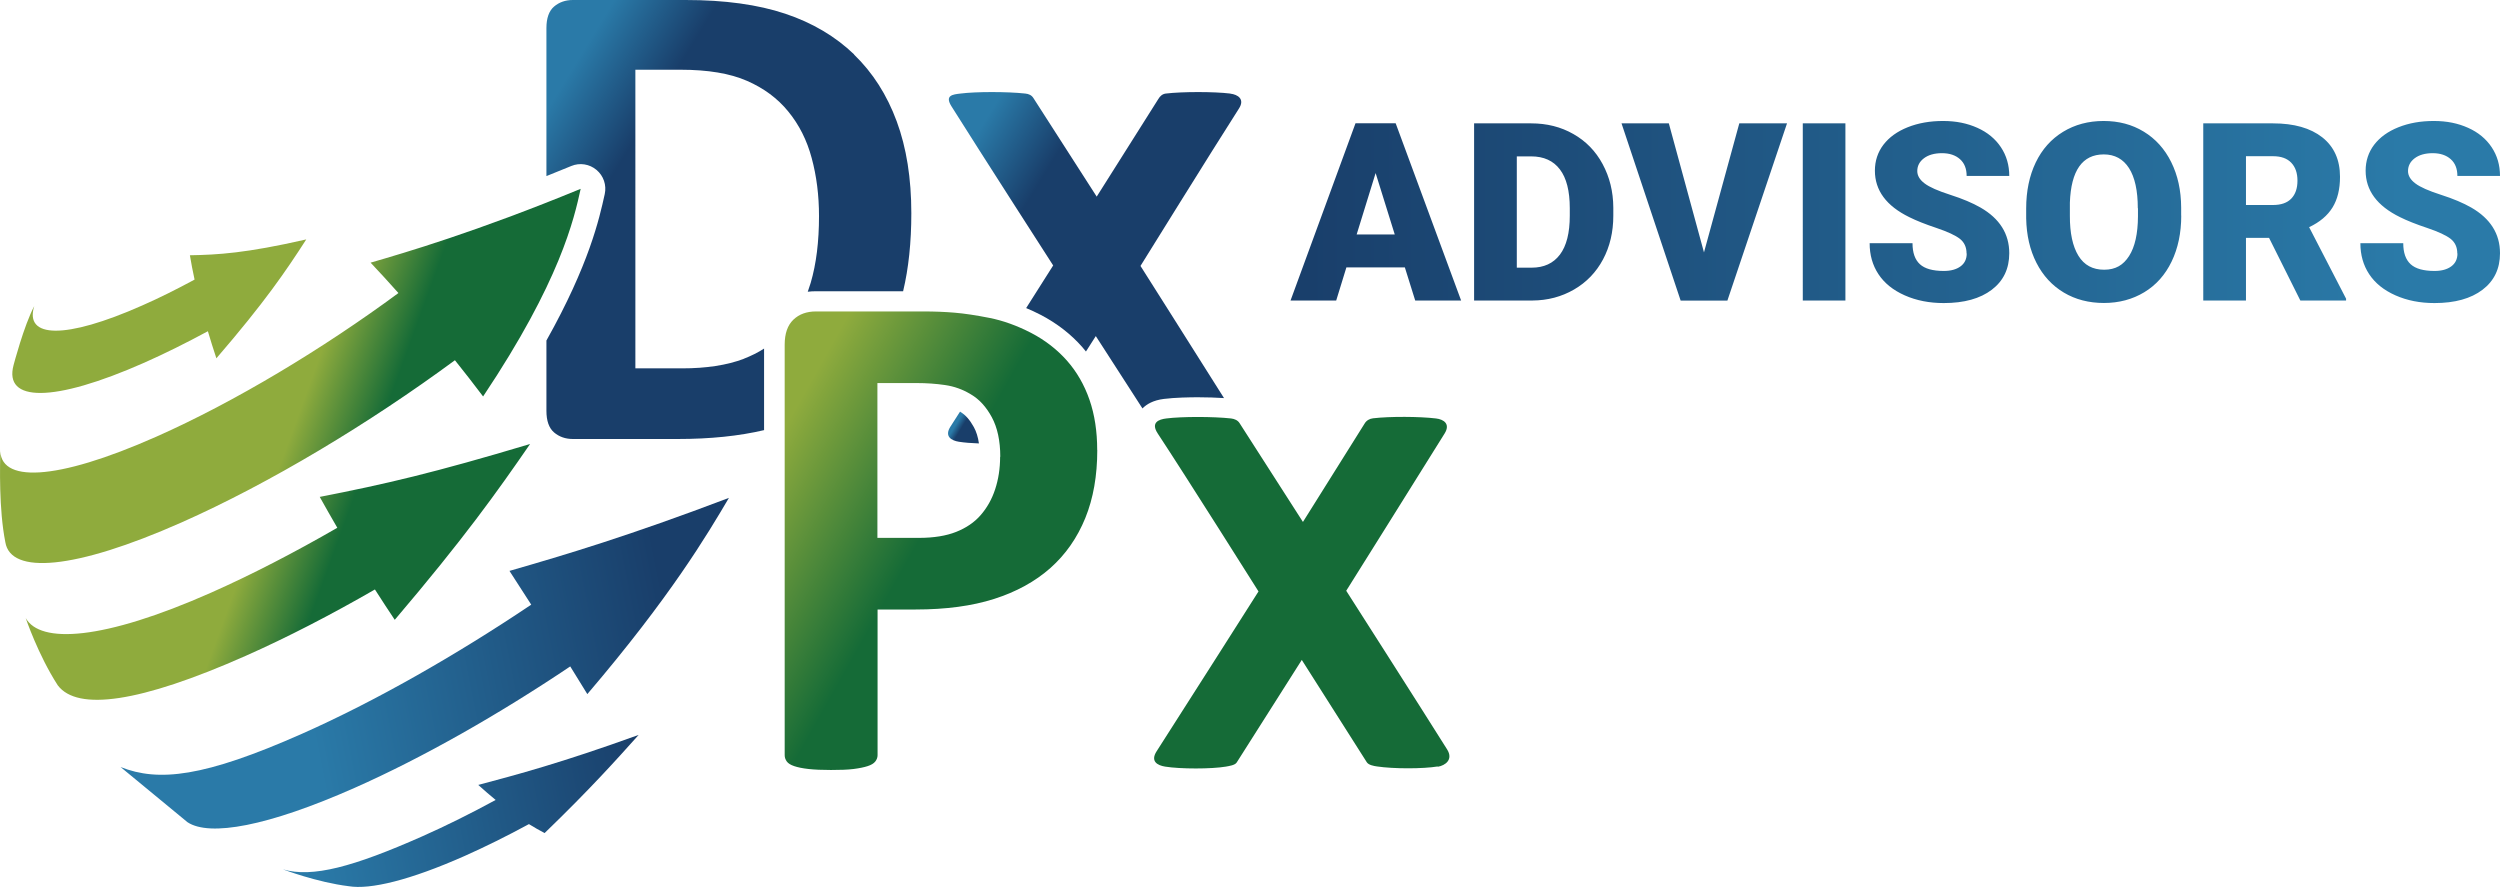 <svg xmlns="http://www.w3.org/2000/svg" xmlns:xlink="http://www.w3.org/1999/xlink" id="Layer_2" data-name="Layer 2" viewBox="0 0 304.39 107.98"><defs><style>      .cls-1 {        fill: url(#linear-gradient-2);      }      .cls-2 {        fill: url(#linear-gradient-4);      }      .cls-3 {        fill: url(#linear-gradient-3);      }      .cls-4 {        fill: url(#linear-gradient-5);      }      .cls-5 {        fill: url(#linear-gradient-8);      }      .cls-6 {        fill: url(#linear-gradient-7);      }      .cls-7 {        fill: url(#linear-gradient-6);      }      .cls-8 {        fill: url(#linear-gradient);      }    </style><linearGradient id="linear-gradient" x1="91.01" y1="46.88" x2="161.58" y2="86.53" gradientUnits="userSpaceOnUse"><stop offset=".08" stop-color="#8fab3d"></stop><stop offset=".34" stop-color="#156b37"></stop></linearGradient><linearGradient id="linear-gradient-2" x1="63.84" y1="16.01" x2="74.08" y2="22.27" gradientUnits="userSpaceOnUse"><stop offset=".08" stop-color="#2a7aa8"></stop><stop offset="1" stop-color="#193e6a"></stop></linearGradient><linearGradient id="linear-gradient-3" x1="118.86" y1="14.78" x2="127.82" y2="20.26" xlink:href="#linear-gradient-2"></linearGradient><linearGradient id="linear-gradient-4" x1="116.27" y1="51.73" x2="117.03" y2="52.19" xlink:href="#linear-gradient-2"></linearGradient><linearGradient id="linear-gradient-5" x1="-381.03" y1="414.09" x2="-335.35" y2="414.09" gradientTransform="translate(327.23 -376.16) rotate(-11.22)" xlink:href="#linear-gradient-2"></linearGradient><linearGradient id="linear-gradient-6" x1="-378.92" y1="395.86" x2="-320.13" y2="395.86" gradientTransform="translate(327.23 -376.16) rotate(-11.22)" gradientUnits="userSpaceOnUse"><stop offset=".08" stop-color="#2a7aa8"></stop><stop offset=".85" stop-color="#193e6a"></stop></linearGradient><linearGradient id="linear-gradient-7" x1="10.57" y1="119.61" x2="78.06" y2="139.62" gradientTransform="translate(19.16 -72.48) rotate(3.5)" gradientUnits="userSpaceOnUse"><stop offset=".2" stop-color="#8fab3d"></stop><stop offset=".34" stop-color="#156b37"></stop></linearGradient><linearGradient id="linear-gradient-8" x1="304.39" y1="25.81" x2="157.13" y2="25.81" xlink:href="#linear-gradient-2"></linearGradient></defs><g id="Layer_1-2" data-name="Layer 1"><g><g><path id="Px" class="cls-8" d="M175.06,93.32c-1.79.3-5.4.3-7.4,0-.41-.06-1.03-.17-1.25-.52l-7.91-12.45-7.92,12.48c-.22.35-.92.43-1.32.51-1.76.3-5.55.3-7.4,0-.94-.15-1.82-.64-1.04-1.86,3.14-4.88,12.41-19.47,12.41-19.47,0,0-8.78-13.94-12.27-19.23-.88-1.34.12-1.72,1.05-1.83,1.89-.24,5.69-.24,7.88,0,.42.05.82.22,1.04.58l7.71,12.02,7.51-11.98c.22-.37.59-.59,1.03-.64,2.05-.24,5.67-.22,7.66.02.94.11,1.78.66,1.05,1.83-3.17,5.1-11.98,19.15-11.98,19.15,0,0,9.28,14.52,12.28,19.31.78,1.24-.2,1.96-1.14,2.12v-.02ZM133.6,54.79c0,3.12-.48,5.88-1.46,8.29-.98,2.4-2.39,4.43-4.25,6.08-1.86,1.65-4.15,2.9-6.84,3.76s-5.89,1.29-9.56,1.29h-4.64s0,17.74,0,17.74c0,.28-.1.54-.28.77-.19.24-.5.42-.93.56s-1,.26-1.72.35-1.63.12-2.75.12-1.99-.04-2.72-.12-1.31-.2-1.75-.35-.73-.33-.9-.56c-.17-.24-.26-.48-.26-.77v-49.99c0-1.35.35-2.35,1.05-3.03.71-.68,1.62-1.01,2.77-1.01h13.1c1.31,0,2.57.05,3.76.15,1.19.1,2.61.31,4.27.64,1.66.33,3.34.94,5.05,1.82,1.71.89,3.16,2.02,4.36,3.37,1.2,1.36,2.12,2.95,2.75,4.77.63,1.82.94,3.86.94,6.11v.02ZM121.79,55.61c0-1.94-.35-3.55-1.03-4.81-.68-1.26-1.53-2.19-2.54-2.78-1-.61-2.05-.98-3.16-1.14-1.1-.16-2.24-.24-3.42-.24h-4.81s0,18.85,0,18.85h5.06c1.81,0,3.32-.25,4.53-.73,1.21-.48,2.22-1.16,2.98-2.04.77-.88,1.36-1.92,1.76-3.13.4-1.21.61-2.54.61-3.97h.01Z"></path><g><path class="cls-1" d="M104,6.63c-2.28-2.19-5.07-3.85-8.39-4.96-3.32-1.11-7.36-1.67-12.13-1.67h-13.73c-.9,0-1.67.27-2.29.8-.62.53-.93,1.41-.93,2.62v18.02c.99-.39,1.99-.8,3.03-1.23,1.03-.43,2.22-.24,3.07.48.86.72,1.24,1.85,1,2.94-.66,3-1.9,8.56-7.1,17.83v8.57c0,1.21.31,2.09.93,2.62.62.53,1.39.8,2.29.8h12.77c3.96,0,7.46-.36,10.51-1.08v-9.93c-.77.5-1.6.9-2.49,1.25h.02c-2.04.77-4.54,1.16-7.53,1.16h-5.67V8.49h5.5c3.33,0,6.03.45,8.08,1.35,2.05.89,3.74,2.14,5.04,3.74,1.31,1.6,2.27,3.49,2.85,5.67.59,2.18.89,4.53.89,7.07,0,3.08-.33,5.79-1.01,8.11-.11.37-.24.73-.36,1.09.32-.04.66-.06.99-.06h10.62c.67-2.8,1-5.97,1-9.49,0-4.25-.59-7.98-1.78-11.2-1.19-3.22-2.92-5.93-5.19-8.12Z"></path><path class="cls-3" d="M149.79,11.39h-.01c-1.99-.24-5.79-.24-7.83,0-.42.05-.71.31-.92.67l-7.5,11.88-7.7-11.99c-.22-.36-.57-.52-1-.56-2.2-.24-5.99-.24-7.88,0-.93.11-1.96.2-1.1,1.56,3.39,5.4,12.38,19.37,12.38,19.37,0,0-1.4,2.2-3.29,5.19.59.25,1.19.52,1.78.83,1.97,1.03,3.68,2.35,5.07,3.94.15.17.3.35.43.52l1.2-1.88,5.68,8.81c.51-.52,1.32-1,2.62-1.16,1.36-.17,3.17-.2,4.13-.2,1.13,0,2.23.04,3.18.1-3.91-6.21-10.17-16.09-10.17-16.09,0,0,8.79-14.17,11.98-19.15.76-1.16-.12-1.72-1.05-1.83Z"></path><path class="cls-2" d="M116.94,50.14l-.05-.02c-.45.69-.83,1.31-1.16,1.81-.78,1.21.1,1.71,1.04,1.86h.01c.63.1,1.49.17,2.41.2-.11-.78-.32-1.45-.62-1.99-.47-.85-1.01-1.49-1.63-1.84Z"></path></g><path class="cls-4" d="M66.31,101.43c-.62-.32-1.26-.69-1.91-1.09-2.67,1.45-5.31,2.76-7.85,3.89-6.64,2.94-11.47,4.11-14.1,3.67-3.84-.47-8-2.05-8-2.05,3.56,1.06,8.6-.32,16.92-4,2.91-1.29,5.93-2.79,8.98-4.45-.69-.57-1.4-1.18-2.12-1.83,4.7-1.25,10.03-2.66,19.53-6.09-2.77,3.09-5.91,6.6-11.45,11.95"></path><path class="cls-7" d="M71.51,84.51c-.66-1.08-1.35-2.2-2.08-3.37-8.62,5.79-17.86,11.07-26.26,14.79-10.57,4.68-17.65,5.96-20.34,4.18l-8.15-6.72c4.63,1.84,10.15,1.24,22.09-4.05,8.93-3.96,18.75-9.57,27.91-15.72-.85-1.33-1.74-2.71-2.65-4.11,6.85-1.97,14.55-4.27,26.72-8.89-2.65,4.49-7.09,12-17.24,23.89"></path><path class="cls-6" d="M58.82,48.27c-1.13-1.5-2.28-2.97-3.43-4.41-10.42,7.68-22.55,14.99-33.31,19.76-13.05,5.78-20.77,6.35-21.43,2.4C-.15,61.96,0,56.8.04,54.56c-.25,4.28,6.7,4.06,18.99-1.39,9.52-4.22,20.26-10.69,29.48-17.49-1.14-1.28-2.27-2.52-3.39-3.7,4.17-1.21,12.85-3.74,25.58-8.99-.8,3.64-2.47,11.21-11.88,25.28M26.35,43.62c5.88-6.82,8.44-10.59,10.94-14.47-7.39,1.69-10.79,1.87-14.17,1.93.16.96.35,1.95.57,2.96-2.17,1.18-4.32,2.25-6.39,3.16-9.41,4.17-14.35,3.97-13.13.07-1.26,2.37-2.52,7.19-2.52,7.19-1.2,4.49,4.76,4.64,15.94-.31,2.5-1.11,5.09-2.4,7.72-3.82.32,1.09.67,2.19,1.04,3.31M48.07,75.46c8.43-9.91,12.44-15.55,16.47-21.4-11.68,3.5-17.56,4.87-25.61,6.44.7,1.25,1.41,2.51,2.14,3.76-5.22,3.01-10.43,5.71-15.37,7.9-13.19,5.84-20.8,6.24-22.57,3.09,0,0,1.51,4.49,3.91,8.2,2.39,3.15,9.96,2.13,22.88-3.6,5.05-2.24,10.39-5,15.73-8.08.42.65.84,1.3,1.26,1.95.38.59.77,1.17,1.15,1.74"></path></g><path class="cls-5" d="M171.06,32.56h-7.13l-1.24,4.03h-5.56l7.91-21.58h4.89l7.97,21.58h-5.59l-1.26-4.03ZM165.18,28.55h4.64l-2.33-7.48-2.31,7.48ZM179.48,36.59V15.02h6.95c1.91,0,3.62.43,5.14,1.3,1.52.86,2.71,2.08,3.56,3.66.85,1.58,1.29,3.34,1.3,5.3v.99c0,1.98-.42,3.75-1.25,5.31s-2.01,2.79-3.53,3.67c-1.52.88-3.21,1.33-5.08,1.34h-7.1ZM184.68,19.03v13.56h1.81c1.49,0,2.64-.53,3.44-1.59.8-1.06,1.2-2.64,1.2-4.73v-.93c0-2.08-.4-3.66-1.2-4.71-.8-1.06-1.97-1.59-3.5-1.59h-1.75ZM207.47,30.73l4.3-15.71h5.81l-7.26,21.58h-5.69l-7.2-21.58h5.76l4.28,15.71ZM224.69,36.59h-5.19V15.02h5.19v21.58ZM239.44,30.86c0-.76-.27-1.35-.81-1.78-.54-.42-1.48-.86-2.84-1.32-1.35-.45-2.46-.89-3.32-1.32-2.8-1.37-4.19-3.26-4.19-5.66,0-1.19.35-2.25,1.04-3.16.7-.91,1.68-1.62,2.96-2.13s2.71-.76,4.3-.76,2.94.28,4.17.83c1.23.55,2.19,1.34,2.87,2.36s1.02,2.19,1.02,3.5h-5.19c0-.88-.27-1.56-.81-2.04-.54-.48-1.27-.73-2.19-.73s-1.66.21-2.2.62c-.54.41-.81.93-.81,1.56,0,.55.3,1.06.89,1.5.59.45,1.63.91,3.13,1.39s2.72,1,3.68,1.55c2.33,1.34,3.5,3.2,3.5,5.56,0,1.89-.71,3.37-2.13,4.45-1.42,1.08-3.37,1.62-5.85,1.62-1.75,0-3.33-.31-4.75-.94s-2.48-1.49-3.2-2.58c-.72-1.09-1.07-2.35-1.07-3.77h5.22c0,1.16.3,2.01.9,2.56.6.55,1.57.82,2.91.82.86,0,1.54-.19,2.04-.56.5-.37.75-.89.75-1.56ZM265.58,26.25c0,2.1-.39,3.97-1.17,5.59s-1.89,2.87-3.33,3.74-3.08,1.31-4.91,1.31-3.47-.42-4.89-1.27-2.53-2.05-3.33-3.62c-.8-1.57-1.21-3.37-1.25-5.41v-1.21c0-2.11.39-3.98,1.16-5.59.78-1.62,1.89-2.86,3.33-3.74s3.09-1.32,4.94-1.32,3.46.43,4.89,1.3c1.43.87,2.55,2.11,3.34,3.71.8,1.61,1.2,3.45,1.21,5.52v.99ZM260.29,25.35c0-2.14-.36-3.77-1.07-4.88s-1.74-1.67-3.07-1.67c-2.61,0-3.99,1.96-4.13,5.87v1.59c-.01,2.11.34,3.74,1.04,4.88.7,1.14,1.74,1.7,3.13,1.7s2.33-.56,3.04-1.67,1.07-2.72,1.08-4.82v-.99ZM276.28,28.96h-2.82v7.63h-5.2V15.02h8.49c2.56,0,4.56.57,6,1.7,1.44,1.14,2.16,2.74,2.16,4.81,0,1.5-.3,2.74-.91,3.73-.61.99-1.56,1.79-2.85,2.4l4.5,8.71v.22h-5.57l-3.81-7.63ZM273.46,24.96h3.29c.99,0,1.73-.26,2.23-.78.5-.52.75-1.25.75-2.18s-.25-1.66-.76-2.19-1.24-.79-2.22-.79h-3.29v5.94ZM299.19,30.86c0-.76-.27-1.35-.81-1.78-.54-.42-1.48-.86-2.84-1.32-1.35-.45-2.46-.89-3.32-1.32-2.8-1.37-4.19-3.26-4.19-5.66,0-1.19.35-2.25,1.04-3.16.7-.91,1.68-1.62,2.96-2.13s2.71-.76,4.3-.76,2.94.28,4.17.83c1.23.55,2.19,1.34,2.87,2.36s1.02,2.19,1.02,3.5h-5.19c0-.88-.27-1.56-.81-2.04-.54-.48-1.27-.73-2.19-.73s-1.66.21-2.2.62c-.54.41-.81.93-.81,1.56,0,.55.3,1.06.89,1.5.59.45,1.63.91,3.13,1.39s2.72,1,3.68,1.55c2.33,1.34,3.5,3.2,3.5,5.56,0,1.89-.71,3.37-2.13,4.45-1.42,1.08-3.37,1.62-5.85,1.62-1.75,0-3.33-.31-4.75-.94s-2.48-1.49-3.2-2.58c-.72-1.09-1.07-2.35-1.07-3.77h5.22c0,1.16.3,2.01.9,2.56.6.55,1.57.82,2.91.82.86,0,1.54-.19,2.04-.56.5-.37.75-.89.75-1.56Z"></path></g></g></svg>